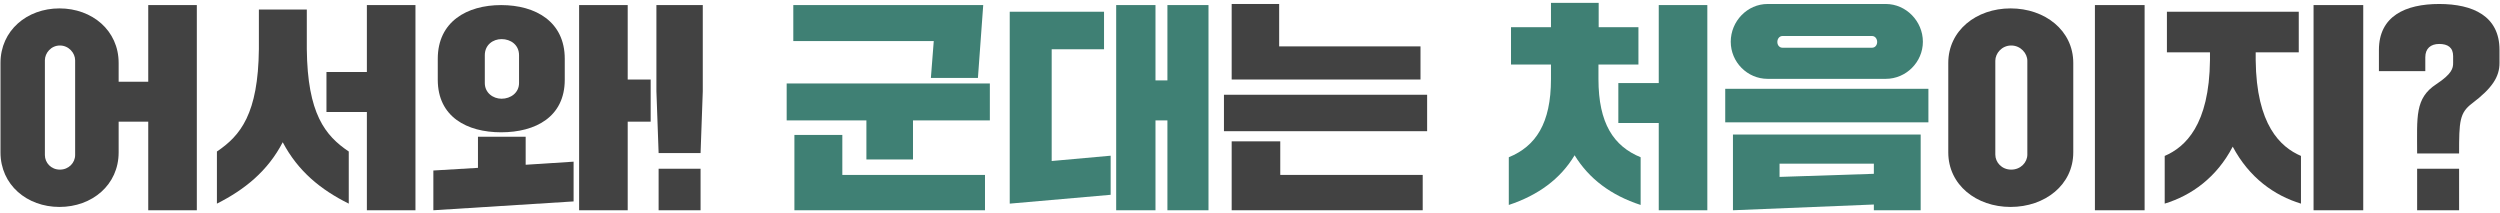 <svg width="434" height="37" viewBox="0 0 434 37" fill="none" xmlns="http://www.w3.org/2000/svg">
<path d="M425.863 10.928V9.74C425.863 8.244 424.943 7.631 423.448 7.631C421.953 7.631 421.033 8.436 421.033 9.931V12.347H412.981V8.666C412.981 2.8 417.582 0.692 423.448 0.692C429.314 0.692 433.914 2.8 433.914 8.666V10.928C433.914 13.343 432.649 15.299 429.16 17.944C426.975 19.593 426.898 21.049 426.898 26.647H419.614C419.614 20.283 419.192 17.062 422.95 14.609C425.672 12.807 425.863 11.848 425.863 10.928ZM419.614 36.5V29.292H426.898V36.5H419.614Z" fill="#424242"/>
<path d="M376.176 9.088V2.034H399.065V9.088H391.588V10.43C391.704 21.701 395.882 25.535 399.448 27.069V35.35C394.809 33.931 390.477 30.864 387.601 25.459C384.803 30.826 380.432 33.931 375.793 35.35V27.069C379.358 25.535 383.537 21.701 383.652 10.43V9.088H376.176ZM401.633 36.5V0.883H410.259V36.5H401.633Z" fill="#424242"/>
<path d="M338.221 26.455V10.928C338.221 5.292 343.09 1.458 349.032 1.458C355.013 1.458 359.92 5.292 359.92 10.928V26.455C359.92 32.091 355.013 35.925 349.032 35.925C343.09 35.925 338.221 32.091 338.221 26.455ZM363.678 36.5V0.883H372.304V36.5H363.678ZM346.387 10.545V26.839C346.387 28.181 347.499 29.446 349.147 29.446C350.796 29.446 351.946 28.181 351.946 26.839V10.545C351.946 9.28 350.796 7.899 349.147 7.899C347.499 7.899 346.387 9.28 346.387 10.545Z" fill="#424242"/>
<path d="M300.841 36.5V23.35H333.429V36.5H325.301V35.503L300.841 36.5ZM308.93 28.41V30.711L325.301 30.174V28.41H308.93ZM299.499 21.241V15.414H334.771V21.241H299.499ZM300.457 7.248C300.457 3.682 303.333 0.692 306.86 0.692H327.371C330.898 0.692 333.812 3.682 333.812 7.248C333.812 10.775 330.898 13.688 327.371 13.688H306.86C303.333 13.688 300.457 10.775 300.457 7.248ZM308.547 7.286C308.547 7.861 308.93 8.283 309.429 8.283H324.994C325.493 8.283 325.876 7.861 325.876 7.286C325.876 6.711 325.493 6.251 324.994 6.251H309.429C308.93 6.251 308.547 6.711 308.547 7.286Z" fill="#3F8074"/>
<path d="M262.31 11.197V4.717H269.249V0.5H277.531V4.717H284.432V11.197H277.492V13.727C277.492 21.433 280.138 25.382 284.815 27.299V35.58C279.639 33.893 275.844 31.018 273.352 26.954C270.898 31.056 267.026 33.893 261.927 35.58V27.299C266.604 25.382 269.249 21.433 269.249 13.727V11.197H262.31ZM280.943 21.356V14.417H287.959V0.883H296.393V36.5H287.959V21.356H280.943Z" fill="#3F8074"/>
<path d="M212.478 22.775V16.449H247.749V22.775H212.478ZM213.819 13.803V0.692H222.062V8.053H246.599V13.803H213.819ZM213.819 36.5V24.538H222.254V30.366H246.982V36.5H213.819Z" fill="#424242"/>
<path d="M193.768 36.5V0.883H200.593V13.957H202.663V0.883H209.794V36.5H202.663V20.896H200.593V36.5H193.768ZM192.81 27.03V33.816L175.289 35.35V2.034H191.66V8.551H182.573V27.951L192.81 27.03Z" fill="#3F8074"/>
<path d="M136.566 20.896V14.494H171.838V20.896H158.496V27.682H150.407V20.896H136.566ZM170.995 30.366V36.5H137.908V23.427H146.228V30.366H170.995ZM137.717 7.133V0.883H170.688L169.768 13.535H161.602L162.1 7.133H137.717Z" fill="#3F8074"/>
<path d="M113.952 15.835V0.883H122.003V15.835L121.62 26.57H114.336L113.952 15.835ZM114.336 36.5V29.292H121.62V36.5H114.336Z" fill="#424242"/>
<path d="M75.997 13.842V10.2C75.997 3.759 81.058 0.883 87.001 0.883C92.981 0.883 98.042 3.759 98.042 10.2V13.842C98.042 20.283 92.981 22.966 87.001 22.966C81.058 22.966 75.997 20.283 75.997 13.842ZM100.534 36.5V0.883H108.969V13.804H112.956V21.126H108.969V36.5H100.534ZM75.231 36.5V29.599L82.975 29.139V23.733H91.256V28.602L99.576 28.066V34.967L75.231 36.5ZM84.163 9.586V14.417C84.163 16.104 85.582 17.139 87.077 17.139C88.649 17.139 90.106 16.104 90.106 14.417V9.586C90.106 7.784 88.649 6.788 87.077 6.788C85.582 6.788 84.163 7.784 84.163 9.586Z" fill="#424242"/>
<path d="M37.657 35.35V26.302C41.76 23.542 44.827 19.746 44.942 8.513V1.65H53.261V8.513C53.376 19.746 56.443 23.542 60.545 26.302V35.35C55.676 32.935 51.727 29.714 49.082 24.692C46.475 29.714 42.45 32.935 37.657 35.35ZM56.673 19.439V12.5H63.689V0.883H72.124V36.5H63.689V19.439H56.673Z" fill="#424242"/>
<path d="M0.086 26.455V10.928C0.086 5.292 4.687 1.458 10.322 1.458C15.996 1.458 20.597 5.292 20.597 10.928V14.187H25.735V0.883H34.169V36.5H25.735V21.126H20.597V26.455C20.597 32.091 15.996 35.925 10.322 35.925C4.687 35.925 0.086 32.091 0.086 26.455ZM7.792 10.468V26.915C7.792 28.257 8.866 29.446 10.399 29.446C11.933 29.446 13.044 28.257 13.044 26.915V10.468C13.044 9.203 11.933 7.899 10.399 7.899C8.866 7.899 7.792 9.203 7.792 10.468Z" fill="#424242"/>
</svg>

